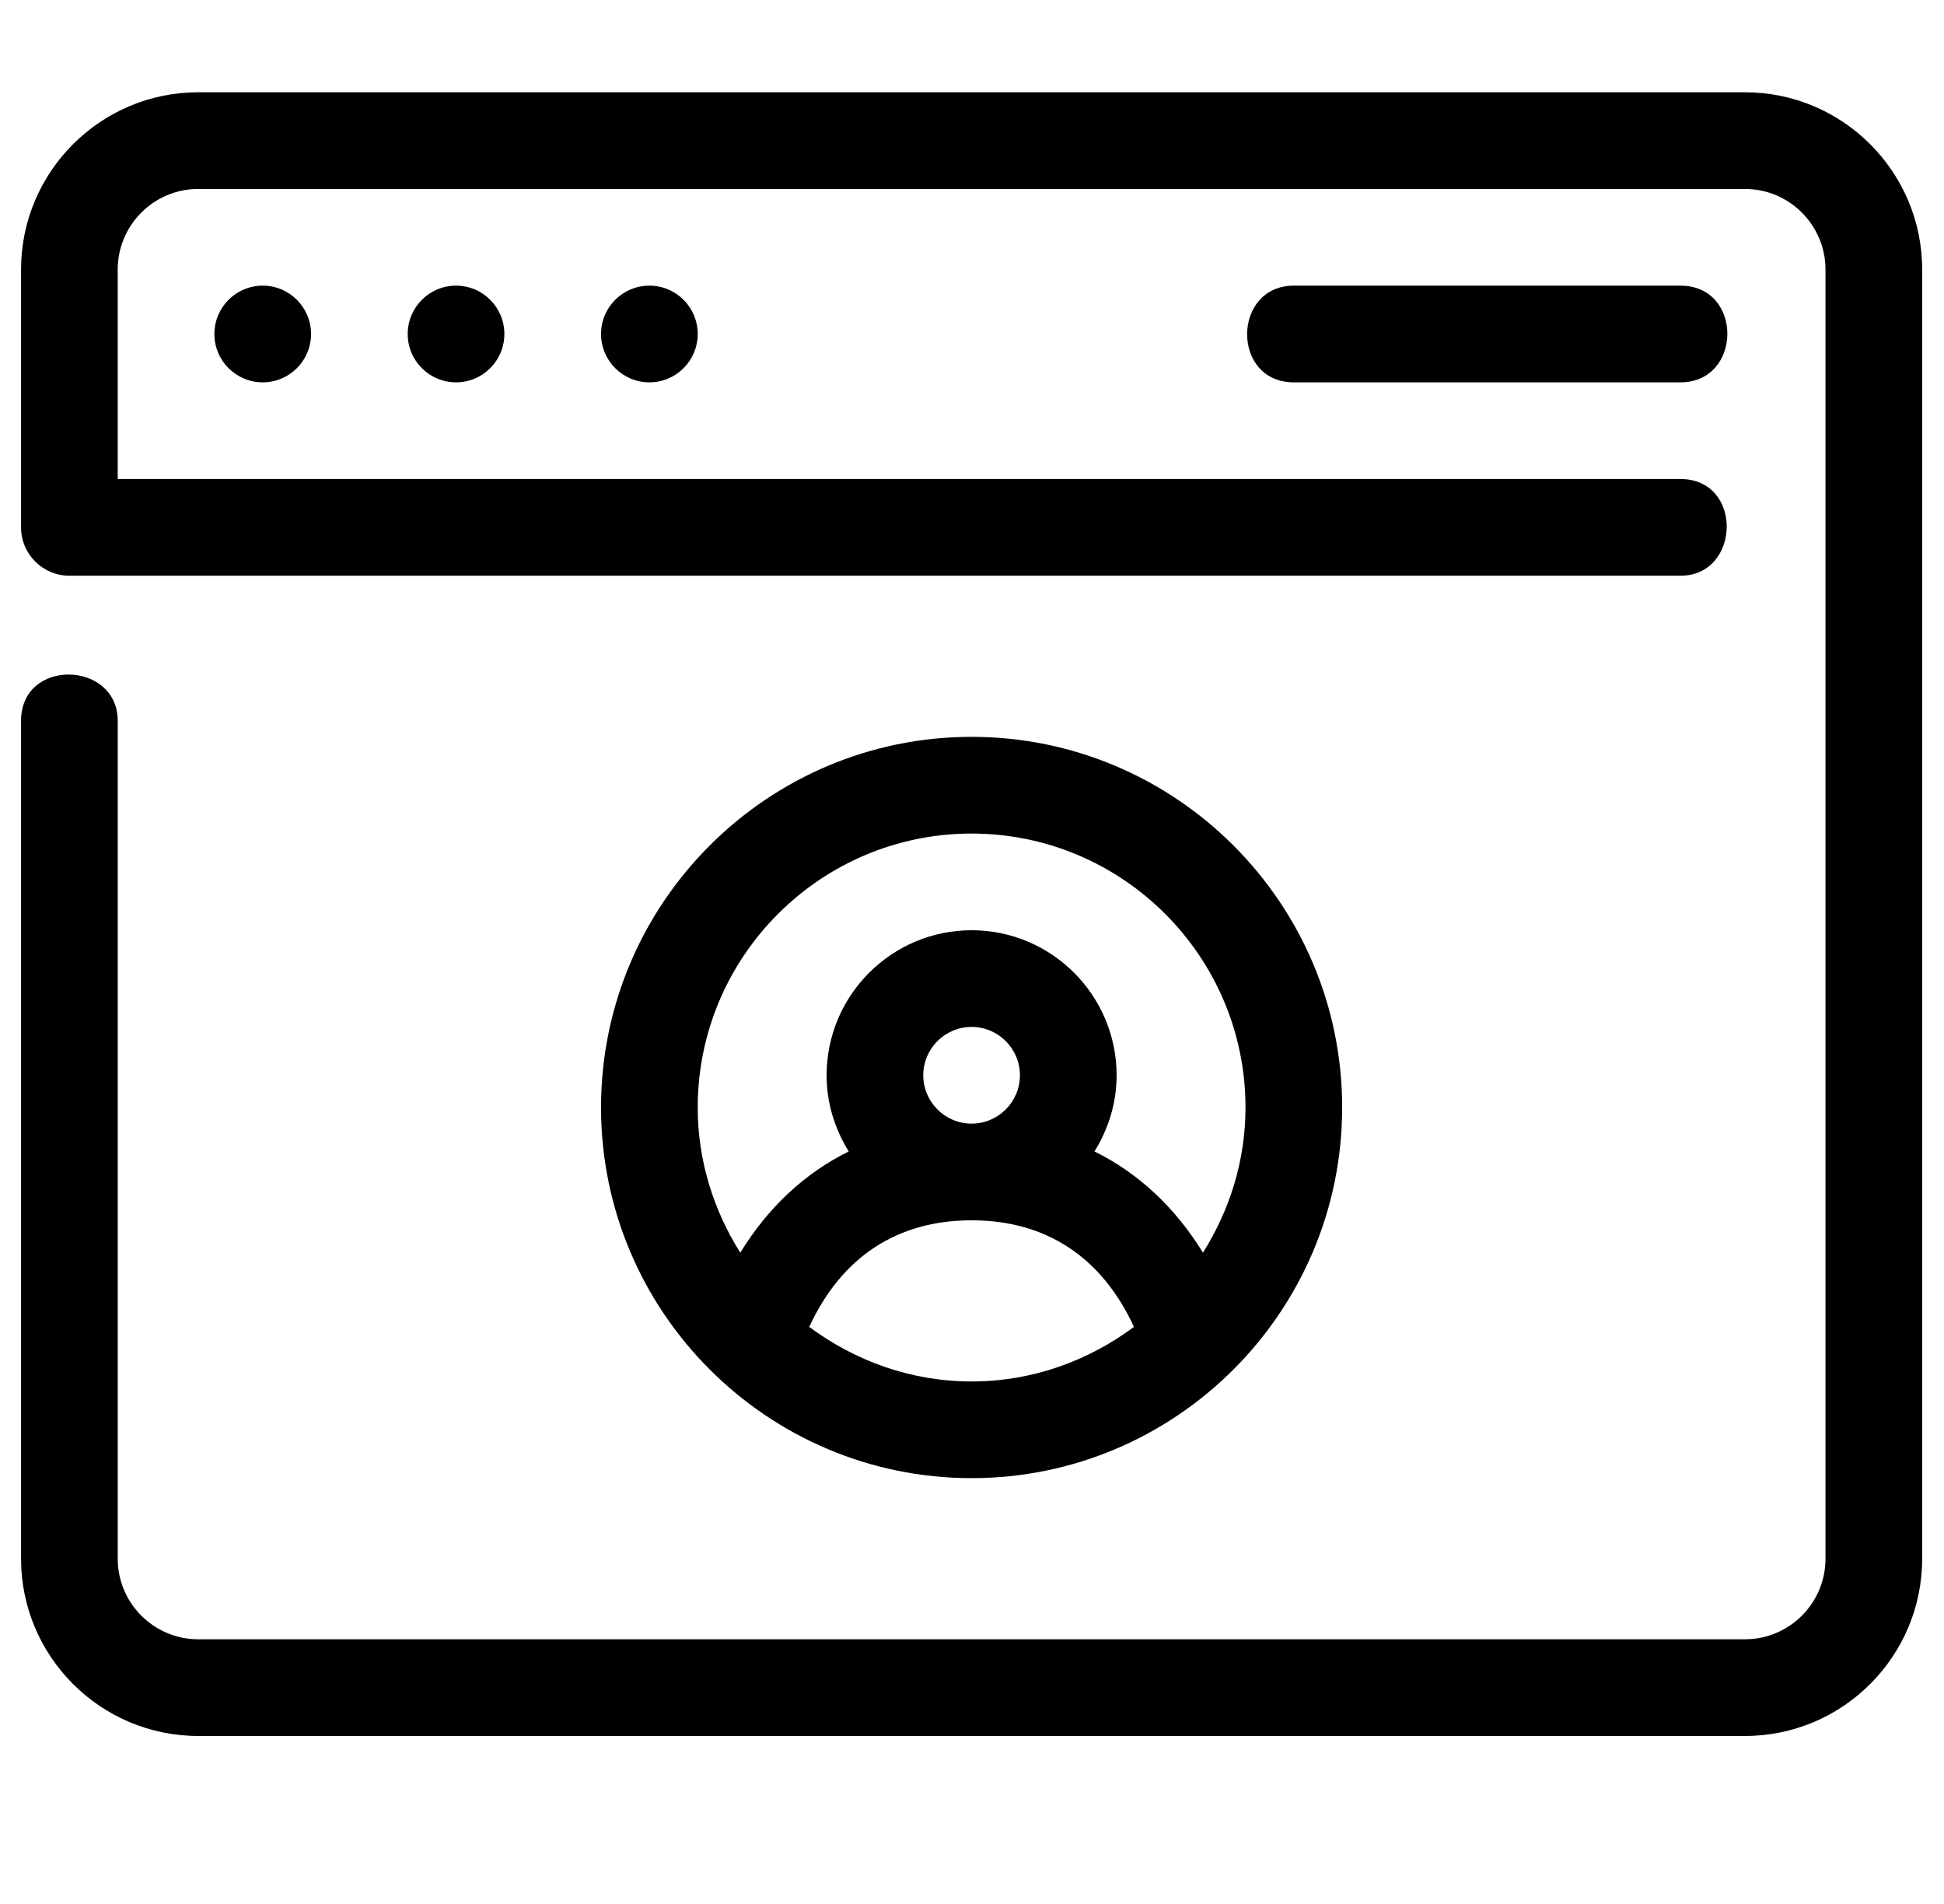 <svg xmlns="http://www.w3.org/2000/svg" id="Layer_1" viewBox="0 0 1638.94 1604.89"><path d="M1471.11,77.77H167.16c-82.4,0-149.41,67.01-149.41,149.41v217.33c0,22.5,18.25,40.75,40.75,40.75h1358.28c50.85,0,53.07-81.5,0-81.5H99.24v-176.58c0-37.46,30.46-67.91,67.91-67.91h1303.96c37.46,0,67.91,30.46,67.91,67.91v1086.63c0,37.46-30.46,67.91-67.91,67.91H167.16c-37.46,0-67.91-30.46-67.91-67.91v-706.3c0-50.68-81.5-53.16-81.5,0v706.31c0,82.4,67.01,149.41,149.41,149.41h1303.96c82.4,0,149.41-67.01,149.41-149.41V227.18c0-82.4-67.01-149.41-149.41-149.41Z"></path><path d="M1090.79,240.77c-52.06,0-52.94,81.5,0,81.5h325.98c52.34,0,53.06-81.5,0-81.5h-325.99Z"></path><circle cx="221.49" cy="281.52" r="40.75"></circle><circle cx="384.48" cy="281.52" r="40.75"></circle><circle cx="547.48" cy="281.52" r="40.75"></circle><path d="M1131.54,933.49c0-172.25-140.15-312.41-312.41-312.41s-312.41,140.15-312.41,312.41,140.15,312.41,312.41,312.41,312.41-140.15,312.41-312.41ZM624.1,1055.85c-22.4-35.57-35.87-77.31-35.87-122.35,0-127.31,103.6-230.91,230.91-230.91s230.91,103.6,230.91,230.91c0,45.04-13.48,86.79-35.87,122.35-23.41-38.07-54.32-67.02-91.46-85.32,11.64-18.71,18.67-40.59,18.67-64.2,0-67.41-54.84-122.25-122.25-122.25s-122.25,54.84-122.25,122.25c0,23.61,7.03,45.49,18.67,64.2-37.14,18.3-68.05,47.25-91.46,85.32ZM859.88,906.33c0,22.47-18.28,40.75-40.75,40.75s-40.75-18.28-40.75-40.75,18.28-40.75,40.75-40.75,40.75,18.28,40.75,40.75ZM819.14,1028.58c62.82,0,109.67,30.96,136.88,89.84-38.41,28.52-85.47,45.99-136.88,45.99s-98.47-17.47-136.88-45.99c27.21-58.88,74.06-89.84,136.88-89.84Z"></path></svg>